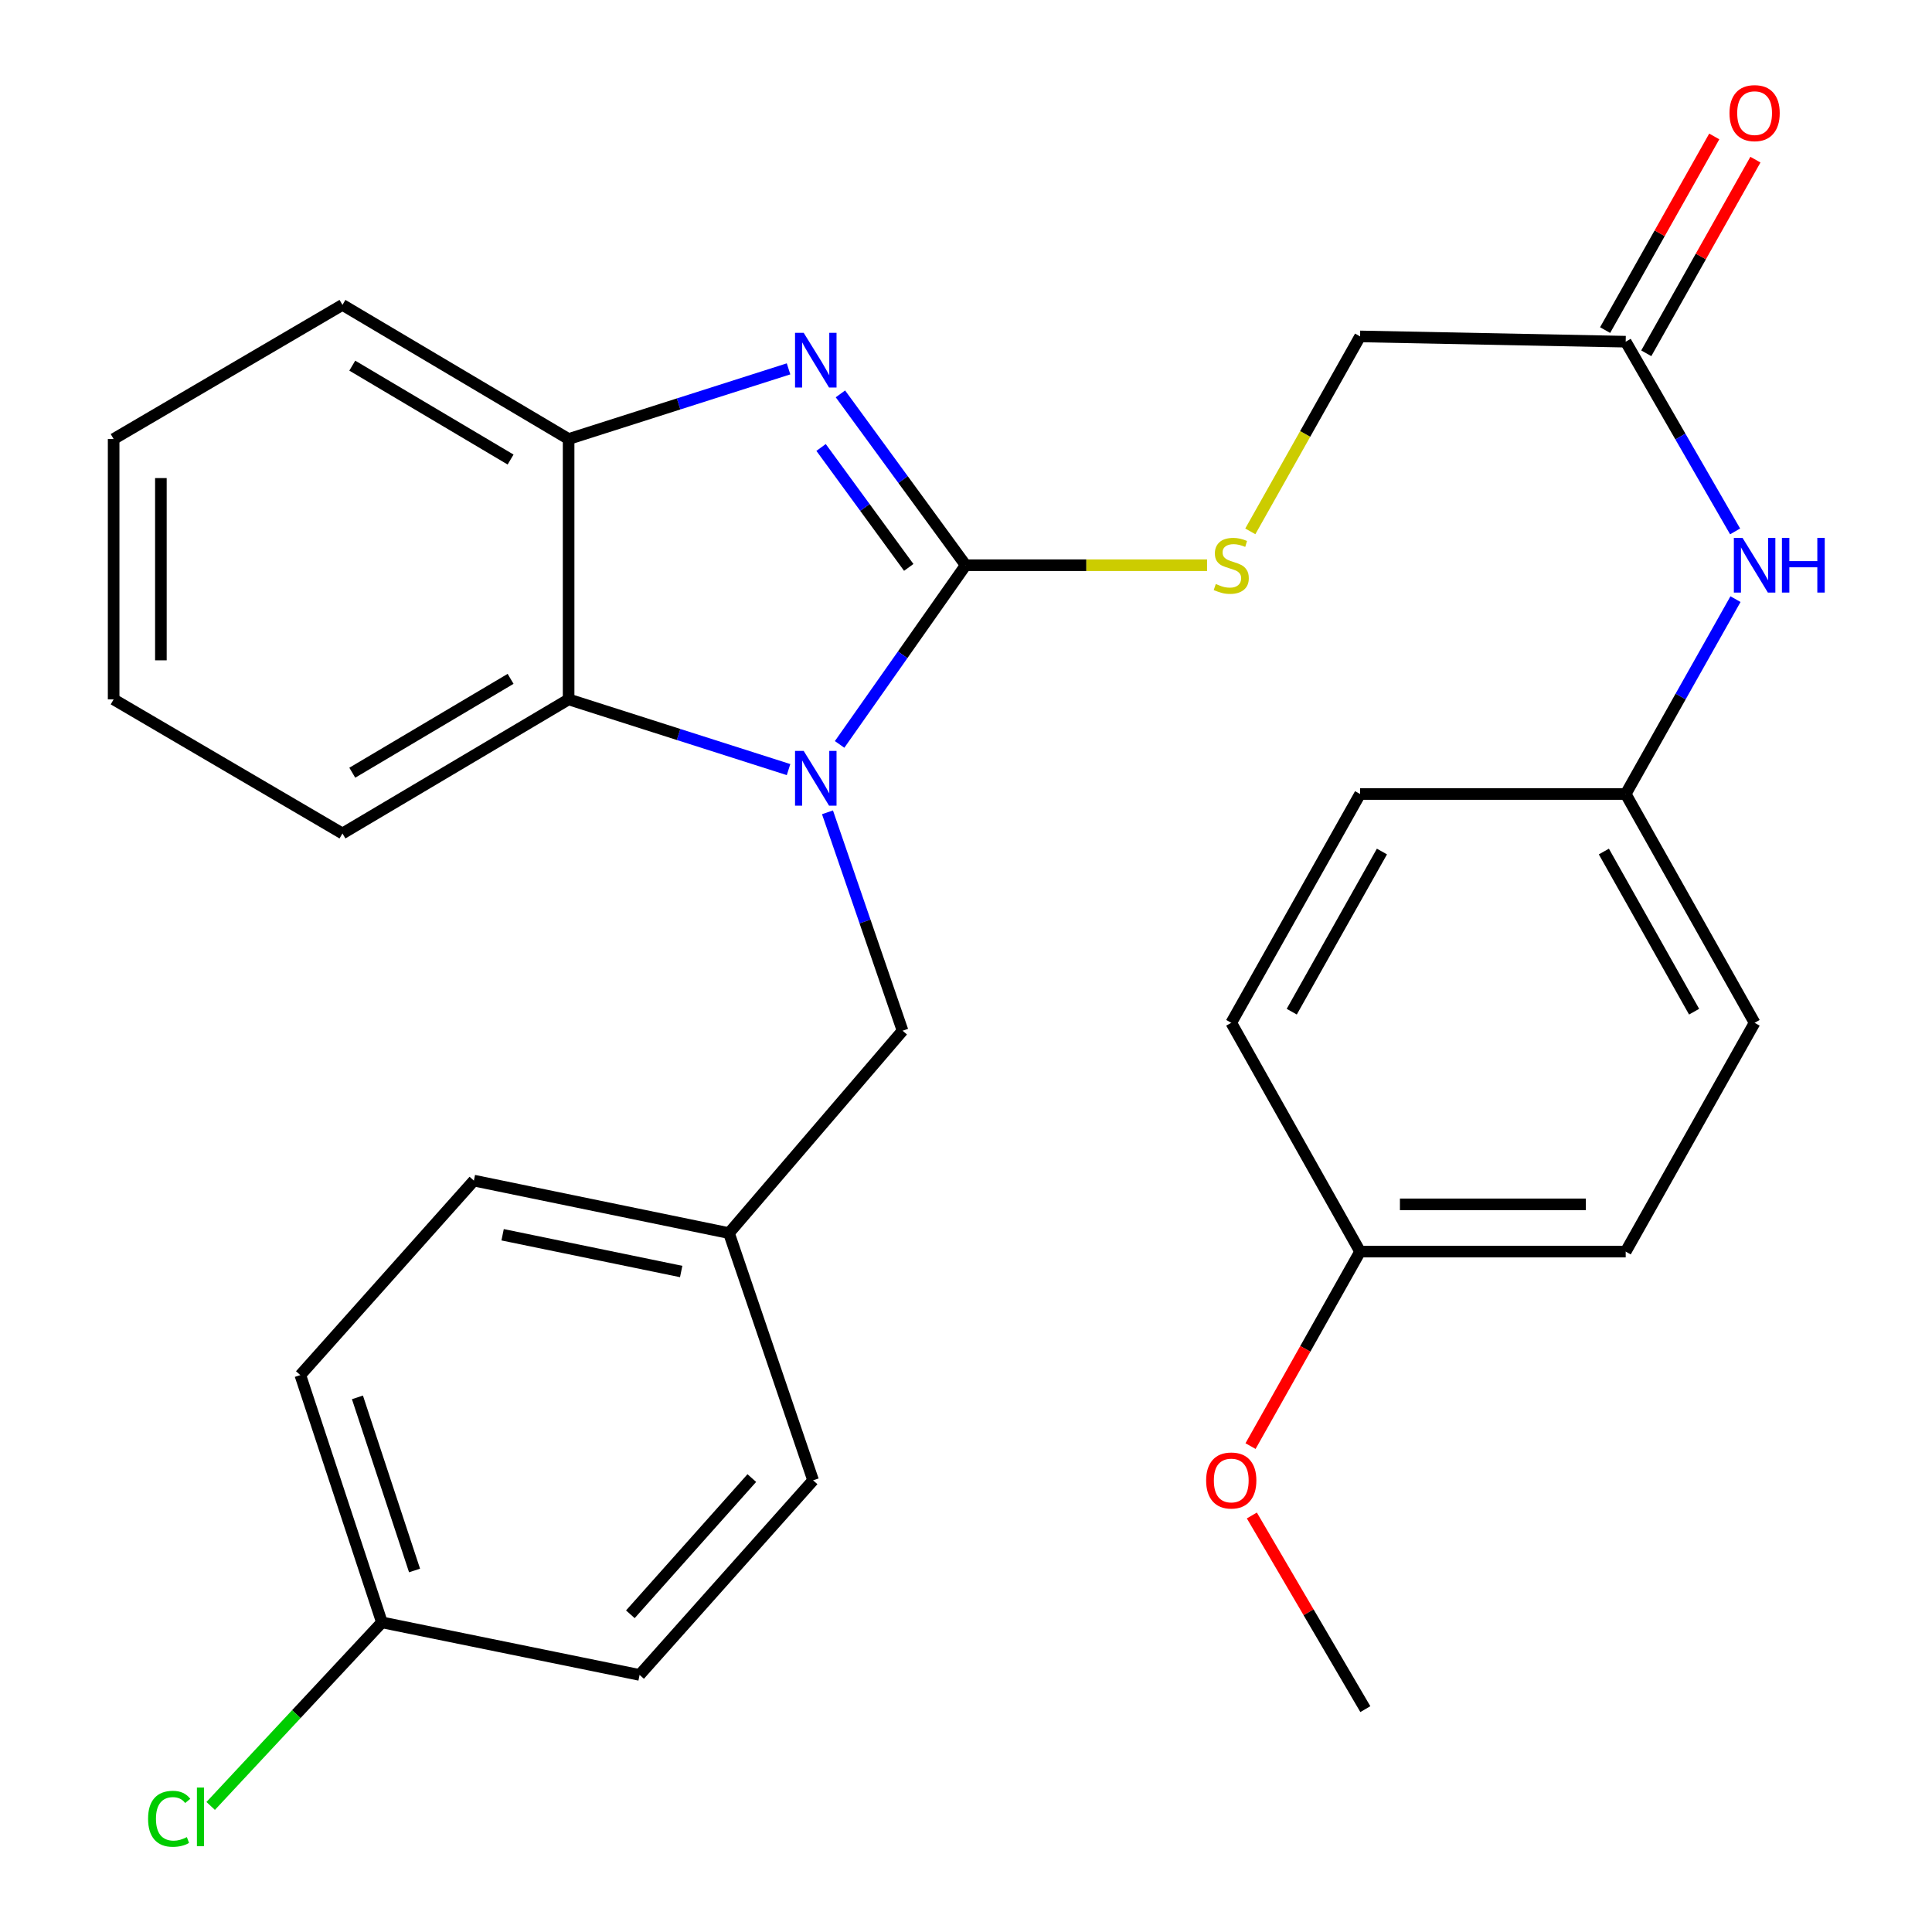 <?xml version='1.0' encoding='iso-8859-1'?>
<svg version='1.1' baseProfile='full'
              xmlns='http://www.w3.org/2000/svg'
                      xmlns:rdkit='http://www.rdkit.org/xml'
                      xmlns:xlink='http://www.w3.org/1999/xlink'
                  xml:space='preserve'
width='1000px' height='1000px' viewBox='0 0 1000 1000'>
<!-- END OF HEADER -->
<rect style='opacity:1.0;fill:#FFFFFF;stroke:none' width='1000' height='1000' x='0' y='0'> </rect>
<path class='bond-0' d='M 499.832,292.553 L 467.207,338.931' style='fill:none;fill-rule:evenodd;stroke:#000000;stroke-width:6px;stroke-linecap:butt;stroke-linejoin:miter;stroke-opacity:1' />
<path class='bond-0' d='M 467.207,338.931 L 434.582,385.309' style='fill:none;fill-rule:evenodd;stroke:#0000FF;stroke-width:6px;stroke-linecap:butt;stroke-linejoin:miter;stroke-opacity:1' />
<path class='bond-1' d='M 499.832,292.553 L 467.418,248.211' style='fill:none;fill-rule:evenodd;stroke:#000000;stroke-width:6px;stroke-linecap:butt;stroke-linejoin:miter;stroke-opacity:1' />
<path class='bond-1' d='M 467.418,248.211 L 435.003,203.87' style='fill:none;fill-rule:evenodd;stroke:#0000FF;stroke-width:6px;stroke-linecap:butt;stroke-linejoin:miter;stroke-opacity:1' />
<path class='bond-1' d='M 470.364,293.684 L 447.674,262.645' style='fill:none;fill-rule:evenodd;stroke:#000000;stroke-width:6px;stroke-linecap:butt;stroke-linejoin:miter;stroke-opacity:1' />
<path class='bond-1' d='M 447.674,262.645 L 424.983,231.606' style='fill:none;fill-rule:evenodd;stroke:#0000FF;stroke-width:6px;stroke-linecap:butt;stroke-linejoin:miter;stroke-opacity:1' />
<path class='bond-4' d='M 499.832,292.553 L 562.305,292.553' style='fill:none;fill-rule:evenodd;stroke:#000000;stroke-width:6px;stroke-linecap:butt;stroke-linejoin:miter;stroke-opacity:1' />
<path class='bond-4' d='M 562.305,292.553 L 624.778,292.553' style='fill:none;fill-rule:evenodd;stroke:#CCCC00;stroke-width:6px;stroke-linecap:butt;stroke-linejoin:miter;stroke-opacity:1' />
<path class='bond-2' d='M 408.152,398.34 L 351.232,380.169' style='fill:none;fill-rule:evenodd;stroke:#0000FF;stroke-width:6px;stroke-linecap:butt;stroke-linejoin:miter;stroke-opacity:1' />
<path class='bond-2' d='M 351.232,380.169 L 294.312,361.997' style='fill:none;fill-rule:evenodd;stroke:#000000;stroke-width:6px;stroke-linecap:butt;stroke-linejoin:miter;stroke-opacity:1' />
<path class='bond-5' d='M 428.305,420.454 L 447.737,476.975' style='fill:none;fill-rule:evenodd;stroke:#0000FF;stroke-width:6px;stroke-linecap:butt;stroke-linejoin:miter;stroke-opacity:1' />
<path class='bond-5' d='M 447.737,476.975 L 467.169,533.495' style='fill:none;fill-rule:evenodd;stroke:#000000;stroke-width:6px;stroke-linecap:butt;stroke-linejoin:miter;stroke-opacity:1' />
<path class='bond-3' d='M 408.152,190.921 L 351.232,209.08' style='fill:none;fill-rule:evenodd;stroke:#0000FF;stroke-width:6px;stroke-linecap:butt;stroke-linejoin:miter;stroke-opacity:1' />
<path class='bond-3' d='M 351.232,209.08 L 294.312,227.239' style='fill:none;fill-rule:evenodd;stroke:#000000;stroke-width:6px;stroke-linecap:butt;stroke-linejoin:miter;stroke-opacity:1' />
<path class='bond-23' d='M 294.312,361.997 L 177.258,431.401' style='fill:none;fill-rule:evenodd;stroke:#000000;stroke-width:6px;stroke-linecap:butt;stroke-linejoin:miter;stroke-opacity:1' />
<path class='bond-23' d='M 264.281,351.371 L 182.343,399.953' style='fill:none;fill-rule:evenodd;stroke:#000000;stroke-width:6px;stroke-linecap:butt;stroke-linejoin:miter;stroke-opacity:1' />
<path class='bond-29' d='M 294.312,361.997 L 294.312,227.239' style='fill:none;fill-rule:evenodd;stroke:#000000;stroke-width:6px;stroke-linecap:butt;stroke-linejoin:miter;stroke-opacity:1' />
<path class='bond-25' d='M 294.312,227.239 L 177.258,157.809' style='fill:none;fill-rule:evenodd;stroke:#000000;stroke-width:6px;stroke-linecap:butt;stroke-linejoin:miter;stroke-opacity:1' />
<path class='bond-25' d='M 264.277,237.86 L 182.339,189.258' style='fill:none;fill-rule:evenodd;stroke:#000000;stroke-width:6px;stroke-linecap:butt;stroke-linejoin:miter;stroke-opacity:1' />
<path class='bond-9' d='M 647.158,275.035 L 675.569,224.581' style='fill:none;fill-rule:evenodd;stroke:#CCCC00;stroke-width:6px;stroke-linecap:butt;stroke-linejoin:miter;stroke-opacity:1' />
<path class='bond-9' d='M 675.569,224.581 L 703.98,174.127' style='fill:none;fill-rule:evenodd;stroke:#000000;stroke-width:6px;stroke-linecap:butt;stroke-linejoin:miter;stroke-opacity:1' />
<path class='bond-11' d='M 467.169,533.495 L 377.316,638.252' style='fill:none;fill-rule:evenodd;stroke:#000000;stroke-width:6px;stroke-linecap:butt;stroke-linejoin:miter;stroke-opacity:1' />
<path class='bond-6' d='M 841.456,176.858 L 703.98,174.127' style='fill:none;fill-rule:evenodd;stroke:#000000;stroke-width:6px;stroke-linecap:butt;stroke-linejoin:miter;stroke-opacity:1' />
<path class='bond-7' d='M 841.456,176.858 L 869.773,225.956' style='fill:none;fill-rule:evenodd;stroke:#000000;stroke-width:6px;stroke-linecap:butt;stroke-linejoin:miter;stroke-opacity:1' />
<path class='bond-7' d='M 869.773,225.956 L 898.09,275.054' style='fill:none;fill-rule:evenodd;stroke:#0000FF;stroke-width:6px;stroke-linecap:butt;stroke-linejoin:miter;stroke-opacity:1' />
<path class='bond-8' d='M 852.108,182.862 L 880.355,132.748' style='fill:none;fill-rule:evenodd;stroke:#000000;stroke-width:6px;stroke-linecap:butt;stroke-linejoin:miter;stroke-opacity:1' />
<path class='bond-8' d='M 880.355,132.748 L 908.601,82.634' style='fill:none;fill-rule:evenodd;stroke:#FF0000;stroke-width:6px;stroke-linecap:butt;stroke-linejoin:miter;stroke-opacity:1' />
<path class='bond-8' d='M 830.803,170.853 L 859.049,120.739' style='fill:none;fill-rule:evenodd;stroke:#000000;stroke-width:6px;stroke-linecap:butt;stroke-linejoin:miter;stroke-opacity:1' />
<path class='bond-8' d='M 859.049,120.739 L 887.295,70.625' style='fill:none;fill-rule:evenodd;stroke:#FF0000;stroke-width:6px;stroke-linecap:butt;stroke-linejoin:miter;stroke-opacity:1' />
<path class='bond-10' d='M 898.289,310.111 L 869.872,360.545' style='fill:none;fill-rule:evenodd;stroke:#0000FF;stroke-width:6px;stroke-linecap:butt;stroke-linejoin:miter;stroke-opacity:1' />
<path class='bond-10' d='M 869.872,360.545 L 841.456,410.979' style='fill:none;fill-rule:evenodd;stroke:#000000;stroke-width:6px;stroke-linecap:butt;stroke-linejoin:miter;stroke-opacity:1' />
<path class='bond-15' d='M 841.456,410.979 L 703.98,410.979' style='fill:none;fill-rule:evenodd;stroke:#000000;stroke-width:6px;stroke-linecap:butt;stroke-linejoin:miter;stroke-opacity:1' />
<path class='bond-16' d='M 841.456,410.979 L 908.182,529.405' style='fill:none;fill-rule:evenodd;stroke:#000000;stroke-width:6px;stroke-linecap:butt;stroke-linejoin:miter;stroke-opacity:1' />
<path class='bond-16' d='M 830.157,440.749 L 876.866,523.647' style='fill:none;fill-rule:evenodd;stroke:#000000;stroke-width:6px;stroke-linecap:butt;stroke-linejoin:miter;stroke-opacity:1' />
<path class='bond-17' d='M 377.316,638.252 L 420.863,766.217' style='fill:none;fill-rule:evenodd;stroke:#000000;stroke-width:6px;stroke-linecap:butt;stroke-linejoin:miter;stroke-opacity:1' />
<path class='bond-18' d='M 377.316,638.252 L 245.276,611.078' style='fill:none;fill-rule:evenodd;stroke:#000000;stroke-width:6px;stroke-linecap:butt;stroke-linejoin:miter;stroke-opacity:1' />
<path class='bond-18' d='M 352.58,658.131 L 260.152,639.109' style='fill:none;fill-rule:evenodd;stroke:#000000;stroke-width:6px;stroke-linecap:butt;stroke-linejoin:miter;stroke-opacity:1' />
<path class='bond-12' d='M 197.68,839.737 L 155.451,711.746' style='fill:none;fill-rule:evenodd;stroke:#000000;stroke-width:6px;stroke-linecap:butt;stroke-linejoin:miter;stroke-opacity:1' />
<path class='bond-12' d='M 214.571,812.876 L 185.011,723.282' style='fill:none;fill-rule:evenodd;stroke:#000000;stroke-width:6px;stroke-linecap:butt;stroke-linejoin:miter;stroke-opacity:1' />
<path class='bond-14' d='M 197.68,839.737 L 153.363,887.247' style='fill:none;fill-rule:evenodd;stroke:#000000;stroke-width:6px;stroke-linecap:butt;stroke-linejoin:miter;stroke-opacity:1' />
<path class='bond-14' d='M 153.363,887.247 L 109.047,934.756' style='fill:none;fill-rule:evenodd;stroke:#00CC00;stroke-width:6px;stroke-linecap:butt;stroke-linejoin:miter;stroke-opacity:1' />
<path class='bond-31' d='M 197.68,839.737 L 331.052,866.939' style='fill:none;fill-rule:evenodd;stroke:#000000;stroke-width:6px;stroke-linecap:butt;stroke-linejoin:miter;stroke-opacity:1' />
<path class='bond-13' d='M 703.98,647.831 L 841.456,647.831' style='fill:none;fill-rule:evenodd;stroke:#000000;stroke-width:6px;stroke-linecap:butt;stroke-linejoin:miter;stroke-opacity:1' />
<path class='bond-13' d='M 724.601,623.374 L 820.834,623.374' style='fill:none;fill-rule:evenodd;stroke:#000000;stroke-width:6px;stroke-linecap:butt;stroke-linejoin:miter;stroke-opacity:1' />
<path class='bond-24' d='M 703.98,647.831 L 675.627,698.166' style='fill:none;fill-rule:evenodd;stroke:#000000;stroke-width:6px;stroke-linecap:butt;stroke-linejoin:miter;stroke-opacity:1' />
<path class='bond-24' d='M 675.627,698.166 L 647.274,748.5' style='fill:none;fill-rule:evenodd;stroke:#FF0000;stroke-width:6px;stroke-linecap:butt;stroke-linejoin:miter;stroke-opacity:1' />
<path class='bond-32' d='M 703.98,647.831 L 637.294,529.405' style='fill:none;fill-rule:evenodd;stroke:#000000;stroke-width:6px;stroke-linecap:butt;stroke-linejoin:miter;stroke-opacity:1' />
<path class='bond-22' d='M 703.98,410.979 L 637.294,529.405' style='fill:none;fill-rule:evenodd;stroke:#000000;stroke-width:6px;stroke-linecap:butt;stroke-linejoin:miter;stroke-opacity:1' />
<path class='bond-22' d='M 715.288,440.743 L 668.608,523.641' style='fill:none;fill-rule:evenodd;stroke:#000000;stroke-width:6px;stroke-linecap:butt;stroke-linejoin:miter;stroke-opacity:1' />
<path class='bond-21' d='M 908.182,529.405 L 841.456,647.831' style='fill:none;fill-rule:evenodd;stroke:#000000;stroke-width:6px;stroke-linecap:butt;stroke-linejoin:miter;stroke-opacity:1' />
<path class='bond-19' d='M 420.863,766.217 L 331.052,866.939' style='fill:none;fill-rule:evenodd;stroke:#000000;stroke-width:6px;stroke-linecap:butt;stroke-linejoin:miter;stroke-opacity:1' />
<path class='bond-19' d='M 389.138,765.048 L 326.27,835.554' style='fill:none;fill-rule:evenodd;stroke:#000000;stroke-width:6px;stroke-linecap:butt;stroke-linejoin:miter;stroke-opacity:1' />
<path class='bond-20' d='M 245.276,611.078 L 155.451,711.746' style='fill:none;fill-rule:evenodd;stroke:#000000;stroke-width:6px;stroke-linecap:butt;stroke-linejoin:miter;stroke-opacity:1' />
<path class='bond-27' d='M 177.258,431.401 L 58.818,361.997' style='fill:none;fill-rule:evenodd;stroke:#000000;stroke-width:6px;stroke-linecap:butt;stroke-linejoin:miter;stroke-opacity:1' />
<path class='bond-26' d='M 647.955,784.408 L 677.326,834.526' style='fill:none;fill-rule:evenodd;stroke:#FF0000;stroke-width:6px;stroke-linecap:butt;stroke-linejoin:miter;stroke-opacity:1' />
<path class='bond-26' d='M 677.326,834.526 L 706.698,884.643' style='fill:none;fill-rule:evenodd;stroke:#000000;stroke-width:6px;stroke-linecap:butt;stroke-linejoin:miter;stroke-opacity:1' />
<path class='bond-28' d='M 177.258,157.809 L 58.818,227.239' style='fill:none;fill-rule:evenodd;stroke:#000000;stroke-width:6px;stroke-linecap:butt;stroke-linejoin:miter;stroke-opacity:1' />
<path class='bond-30' d='M 58.818,361.997 L 58.818,227.239' style='fill:none;fill-rule:evenodd;stroke:#000000;stroke-width:6px;stroke-linecap:butt;stroke-linejoin:miter;stroke-opacity:1' />
<path class='bond-30' d='M 83.275,341.783 L 83.275,247.453' style='fill:none;fill-rule:evenodd;stroke:#000000;stroke-width:6px;stroke-linecap:butt;stroke-linejoin:miter;stroke-opacity:1' />
<path  class='atom-1' d='M 415.989 388.68
L 425.269 403.68
Q 426.189 405.16, 427.669 407.84
Q 429.149 410.52, 429.229 410.68
L 429.229 388.68
L 432.989 388.68
L 432.989 417
L 429.109 417
L 419.149 400.6
Q 417.989 398.68, 416.749 396.48
Q 415.549 394.28, 415.189 393.6
L 415.189 417
L 411.509 417
L 411.509 388.68
L 415.989 388.68
' fill='#0000FF'/>
<path  class='atom-2' d='M 415.989 172.263
L 425.269 187.263
Q 426.189 188.743, 427.669 191.423
Q 429.149 194.103, 429.229 194.263
L 429.229 172.263
L 432.989 172.263
L 432.989 200.583
L 429.109 200.583
L 419.149 184.183
Q 417.989 182.263, 416.749 180.063
Q 415.549 177.863, 415.189 177.183
L 415.189 200.583
L 411.509 200.583
L 411.509 172.263
L 415.989 172.263
' fill='#0000FF'/>
<path  class='atom-5' d='M 629.294 302.273
Q 629.614 302.393, 630.934 302.953
Q 632.254 303.513, 633.694 303.873
Q 635.174 304.193, 636.614 304.193
Q 639.294 304.193, 640.854 302.913
Q 642.414 301.593, 642.414 299.313
Q 642.414 297.753, 641.614 296.793
Q 640.854 295.833, 639.654 295.313
Q 638.454 294.793, 636.454 294.193
Q 633.934 293.433, 632.414 292.713
Q 630.934 291.993, 629.854 290.473
Q 628.814 288.953, 628.814 286.393
Q 628.814 282.833, 631.214 280.633
Q 633.654 278.433, 638.454 278.433
Q 641.734 278.433, 645.454 279.993
L 644.534 283.073
Q 641.134 281.673, 638.574 281.673
Q 635.814 281.673, 634.294 282.833
Q 632.774 283.953, 632.814 285.913
Q 632.814 287.433, 633.574 288.353
Q 634.374 289.273, 635.494 289.793
Q 636.654 290.313, 638.574 290.913
Q 641.134 291.713, 642.654 292.513
Q 644.174 293.313, 645.254 294.953
Q 646.374 296.553, 646.374 299.313
Q 646.374 303.233, 643.734 305.353
Q 641.134 307.433, 636.774 307.433
Q 634.254 307.433, 632.334 306.873
Q 630.454 306.353, 628.214 305.433
L 629.294 302.273
' fill='#CCCC00'/>
<path  class='atom-8' d='M 901.922 278.393
L 911.202 293.393
Q 912.122 294.873, 913.602 297.553
Q 915.082 300.233, 915.162 300.393
L 915.162 278.393
L 918.922 278.393
L 918.922 306.713
L 915.042 306.713
L 905.082 290.313
Q 903.922 288.393, 902.682 286.193
Q 901.482 283.993, 901.122 283.313
L 901.122 306.713
L 897.442 306.713
L 897.442 278.393
L 901.922 278.393
' fill='#0000FF'/>
<path  class='atom-8' d='M 922.322 278.393
L 926.162 278.393
L 926.162 290.433
L 940.642 290.433
L 940.642 278.393
L 944.482 278.393
L 944.482 306.713
L 940.642 306.713
L 940.642 293.633
L 926.162 293.633
L 926.162 306.713
L 922.322 306.713
L 922.322 278.393
' fill='#0000FF'/>
<path  class='atom-9' d='M 895.182 58.552
Q 895.182 51.752, 898.542 47.952
Q 901.902 44.152, 908.182 44.152
Q 914.462 44.152, 917.822 47.952
Q 921.182 51.752, 921.182 58.552
Q 921.182 65.432, 917.782 69.352
Q 914.382 73.232, 908.182 73.232
Q 901.942 73.232, 898.542 69.352
Q 895.182 65.472, 895.182 58.552
M 908.182 70.032
Q 912.502 70.032, 914.822 67.152
Q 917.182 64.232, 917.182 58.552
Q 917.182 52.992, 914.822 50.192
Q 912.502 47.352, 908.182 47.352
Q 903.862 47.352, 901.502 50.152
Q 899.182 52.952, 899.182 58.552
Q 899.182 64.272, 901.502 67.152
Q 903.862 70.032, 908.182 70.032
' fill='#FF0000'/>
<path  class='atom-15' d='M 76.645 941.399
Q 76.645 934.359, 79.925 930.679
Q 83.245 926.959, 89.525 926.959
Q 95.365 926.959, 98.485 931.079
L 95.845 933.239
Q 93.565 930.239, 89.525 930.239
Q 85.245 930.239, 82.965 933.119
Q 80.725 935.959, 80.725 941.399
Q 80.725 946.999, 83.045 949.879
Q 85.405 952.759, 89.965 952.759
Q 93.085 952.759, 96.725 950.879
L 97.845 953.879
Q 96.365 954.839, 94.125 955.399
Q 91.885 955.959, 89.405 955.959
Q 83.245 955.959, 79.925 952.199
Q 76.645 948.439, 76.645 941.399
' fill='#00CC00'/>
<path  class='atom-15' d='M 101.925 925.239
L 105.605 925.239
L 105.605 955.599
L 101.925 955.599
L 101.925 925.239
' fill='#00CC00'/>
<path  class='atom-25' d='M 624.294 766.297
Q 624.294 759.497, 627.654 755.697
Q 631.014 751.897, 637.294 751.897
Q 643.574 751.897, 646.934 755.697
Q 650.294 759.497, 650.294 766.297
Q 650.294 773.177, 646.894 777.097
Q 643.494 780.977, 637.294 780.977
Q 631.054 780.977, 627.654 777.097
Q 624.294 773.217, 624.294 766.297
M 637.294 777.777
Q 641.614 777.777, 643.934 774.897
Q 646.294 771.977, 646.294 766.297
Q 646.294 760.737, 643.934 757.937
Q 641.614 755.097, 637.294 755.097
Q 632.974 755.097, 630.614 757.897
Q 628.294 760.697, 628.294 766.297
Q 628.294 772.017, 630.614 774.897
Q 632.974 777.777, 637.294 777.777
' fill='#FF0000'/>
</svg>
